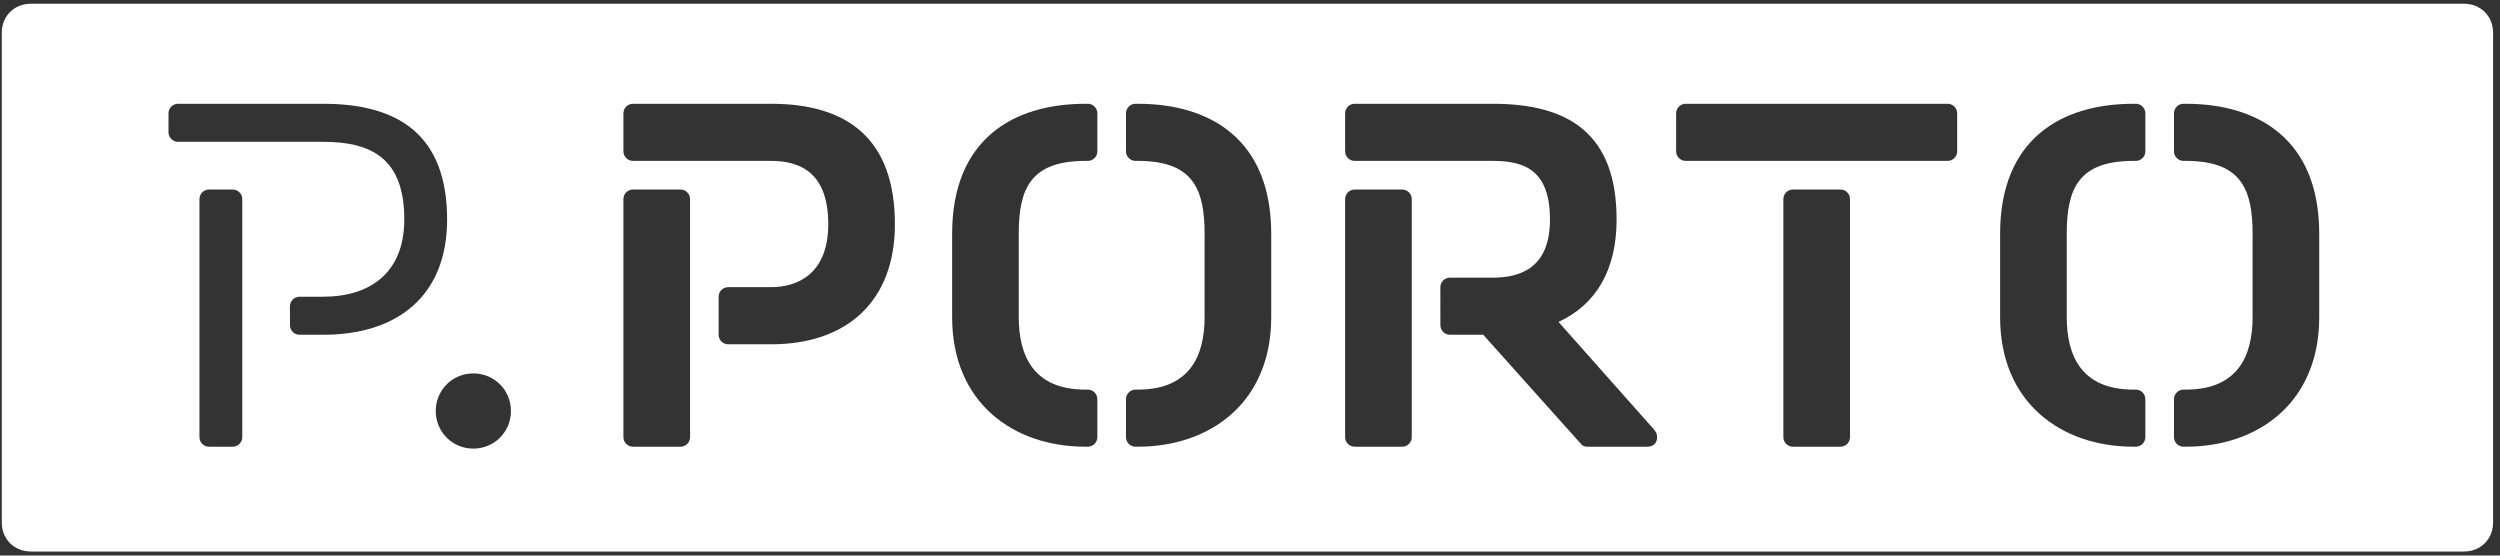 <?xml version="1.0" encoding="UTF-8" standalone="no"?>
<svg width="135px" height="30px" viewBox="0 0 135 30" version="1.1" xmlns="http://www.w3.org/2000/svg" xmlns:xlink="http://www.w3.org/1999/xlink">
    <rect x="0" y="0" width="135" height="30" fill="#333333" stroke="none"/>
    <!-- Generator: sketchtool 42 (36781) - http://www.bohemiancoding.com/sketch -->
    <title>EE7FEB08-5635-4F66-A3A1-D826271B1E0D</title>
    <desc>Created with sketchtool.</desc>
    <defs></defs>
    <g id="Page-1" stroke="none" stroke-width="1" fill="none" fill-rule="evenodd">
        <g id="HOMEPAGE" transform="translate(-490, -4446)" fill="#FFFFFF">
            <g id="footer" transform="translate(0, 4000)">
                <g id="Logo-PPorto" transform="translate(490, 446)">
                    <path d="M1.665,0.202 L133.058,0.202 C133.958,0.202 134.627,0.871 134.627,1.772 L134.627,28.212 C134.627,29.113 133.958,29.781 133.058,29.781 L1.665,29.781 C0.765,29.781 0.096,29.113 0.096,28.212 L0.096,1.772 C0.096,0.871 0.765,0.202 1.665,0.202 Z M15.656,16.536 L15.659,17.563 C15.659,17.846 15.89,18.077 16.173,18.077 L17.459,18.077 C21.472,18.077 24.144,15.969 24.144,11.854 C24.144,7.249 21.472,5.604 17.459,5.604 L9.614,5.604 C9.331,5.604 9.099,5.836 9.099,6.118 L9.099,7.145 C9.099,7.428 9.331,7.659 9.614,7.659 L17.459,7.659 C20.16,7.659 21.832,8.637 21.832,11.854 C21.832,14.71 20.006,16.022 17.459,16.022 L16.173,16.022 C15.89,16.022 15.659,16.253 15.659,16.536 L15.656,16.536 Z M38.807,16.02 L38.807,18.077 C38.807,18.36 39.039,18.592 39.322,18.592 L41.638,18.592 C45.78,18.592 48.325,16.226 48.325,12.112 C48.325,7.506 45.78,5.604 41.638,5.604 L34.179,5.604 C33.897,5.604 33.665,5.836 33.665,6.118 L33.665,8.174 C33.665,8.457 33.897,8.688 34.179,8.688 L41.638,8.688 C43.311,8.688 44.726,9.41 44.726,12.112 C44.726,14.709 43.156,15.506 41.638,15.506 L39.322,15.506 C39.039,15.506 38.807,15.737 38.807,16.02 Z M58.614,5.604 C54.73,5.604 51.415,7.506 51.415,12.626 L51.415,17.126 C51.415,21.758 54.73,24.122 58.614,24.122 L58.742,24.122 C59.025,24.122 59.257,23.891 59.257,23.608 L59.257,21.553 C59.257,21.27 59.025,21.039 58.742,21.039 L58.614,21.039 C55.81,21.039 55.012,19.212 55.012,17.127 L55.012,12.625 C55.012,10.18 55.656,8.688 58.614,8.688 L58.742,8.688 C59.025,8.688 59.257,8.457 59.257,8.174 L59.257,6.118 C59.257,5.836 59.025,5.604 58.742,5.604 L58.614,5.604 Z M61.447,5.604 L61.318,5.604 C61.035,5.604 60.803,5.836 60.803,6.118 L60.803,8.174 C60.803,8.457 61.035,8.688 61.318,8.688 L61.447,8.688 C64.405,8.688 65.048,10.18 65.048,12.625 L65.048,17.127 C65.048,19.21 64.251,21.039 61.447,21.039 L61.318,21.039 C61.035,21.039 60.803,21.27 60.803,21.553 L60.803,23.608 C60.803,23.891 61.035,24.122 61.318,24.122 L61.447,24.122 C65.331,24.122 68.646,21.758 68.646,17.127 L68.646,12.625 C68.646,7.506 65.331,5.604 61.447,5.604 Z M89.251,23.12 L84.16,17.384 C86.165,16.459 87.296,14.607 87.296,11.853 C87.296,7.248 84.751,5.604 80.609,5.604 L73.15,5.604 C72.868,5.604 72.637,5.835 72.637,6.118 L72.637,8.174 C72.637,8.457 72.868,8.688 73.15,8.688 L80.609,8.688 C82.282,8.688 83.698,9.151 83.698,11.854 C83.698,14.453 82.128,14.993 80.609,14.993 L78.293,14.993 C78.01,14.993 77.779,15.225 77.779,15.507 L77.781,17.563 C77.781,17.846 78.013,18.077 78.296,18.077 L80.096,18.077 L85.368,23.968 C85.445,24.071 85.574,24.122 85.702,24.122 L88.968,24.122 C89.251,24.122 89.482,23.942 89.482,23.634 C89.482,23.377 89.405,23.3 89.251,23.12 Z M91.025,8.688 L105.173,8.688 C105.457,8.688 105.688,8.457 105.688,8.174 L105.688,6.118 C105.688,5.835 105.457,5.604 105.173,5.604 L91.025,5.604 C90.743,5.604 90.511,5.835 90.511,6.118 L90.511,8.174 C90.511,8.457 90.743,8.688 91.025,8.688 Z M115.206,5.604 C111.322,5.604 108.006,7.505 108.006,12.625 L108.006,17.128 C108.006,21.758 111.322,24.122 115.206,24.122 L115.334,24.122 C115.617,24.122 115.849,23.891 115.849,23.608 L115.849,21.553 C115.849,21.27 115.617,21.039 115.334,21.039 L115.206,21.039 C112.402,21.039 111.604,19.212 111.604,17.128 L111.604,12.625 C111.604,10.18 112.247,8.688 115.206,8.688 L115.334,8.688 C115.617,8.688 115.849,8.457 115.849,8.174 L115.849,6.118 C115.849,5.835 115.617,5.604 115.334,5.604 L115.206,5.604 Z M118.039,5.604 L117.91,5.604 C117.627,5.604 117.395,5.835 117.395,6.118 L117.395,8.174 C117.395,8.457 117.627,8.688 117.91,8.688 L118.039,8.688 C120.997,8.688 121.64,10.18 121.64,12.625 L121.64,17.127 C121.64,19.212 120.842,21.039 118.039,21.039 L117.91,21.039 C117.627,21.039 117.395,21.27 117.395,21.553 L117.395,23.608 C117.395,23.891 117.627,24.122 117.91,24.122 L118.039,24.122 C121.923,24.122 125.238,21.758 125.238,17.127 L125.238,12.625 C125.238,7.505 121.923,5.604 118.039,5.604 Z M11.285,24.122 L12.569,24.122 C12.852,24.122 13.083,23.891 13.083,23.608 L13.083,10.749 C13.083,10.466 12.852,10.235 12.569,10.235 L11.285,10.235 C11.002,10.235 10.771,10.466 10.771,10.749 L10.771,23.608 C10.771,23.891 11.002,24.122 11.285,24.122 Z M34.179,24.122 L36.749,24.122 C37.032,24.122 37.263,23.891 37.263,23.608 L37.263,10.749 C37.263,10.466 37.032,10.235 36.749,10.235 L34.179,10.235 C33.897,10.235 33.665,10.466 33.665,10.749 L33.665,23.608 C33.665,23.891 33.897,24.122 34.179,24.122 Z M73.15,24.122 L75.721,24.122 C76.003,24.122 76.234,23.891 76.234,23.608 L76.234,10.749 C76.234,10.466 76.003,10.235 75.721,10.235 L73.15,10.235 C72.868,10.235 72.637,10.466 72.637,10.749 L72.637,23.608 C72.637,23.891 72.868,24.122 73.15,24.122 Z M99.386,10.235 L96.816,10.235 C96.533,10.235 96.302,10.466 96.302,10.749 L96.302,23.608 C96.302,23.891 96.533,24.122 96.816,24.122 L99.386,24.122 C99.669,24.122 99.9,23.891 99.9,23.608 L99.9,10.749 C99.9,10.466 99.669,10.235 99.386,10.235 Z M25.561,24.225 C26.692,24.225 27.591,23.325 27.591,22.194 C27.591,21.063 26.692,20.164 25.561,20.164 C24.43,20.164 23.53,21.063 23.53,22.195 C23.53,23.325 24.43,24.225 25.561,24.225 L25.561,24.225 Z" id="Fill-1"></path>
                </g>
            </g>
        </g>
    </g>
</svg>